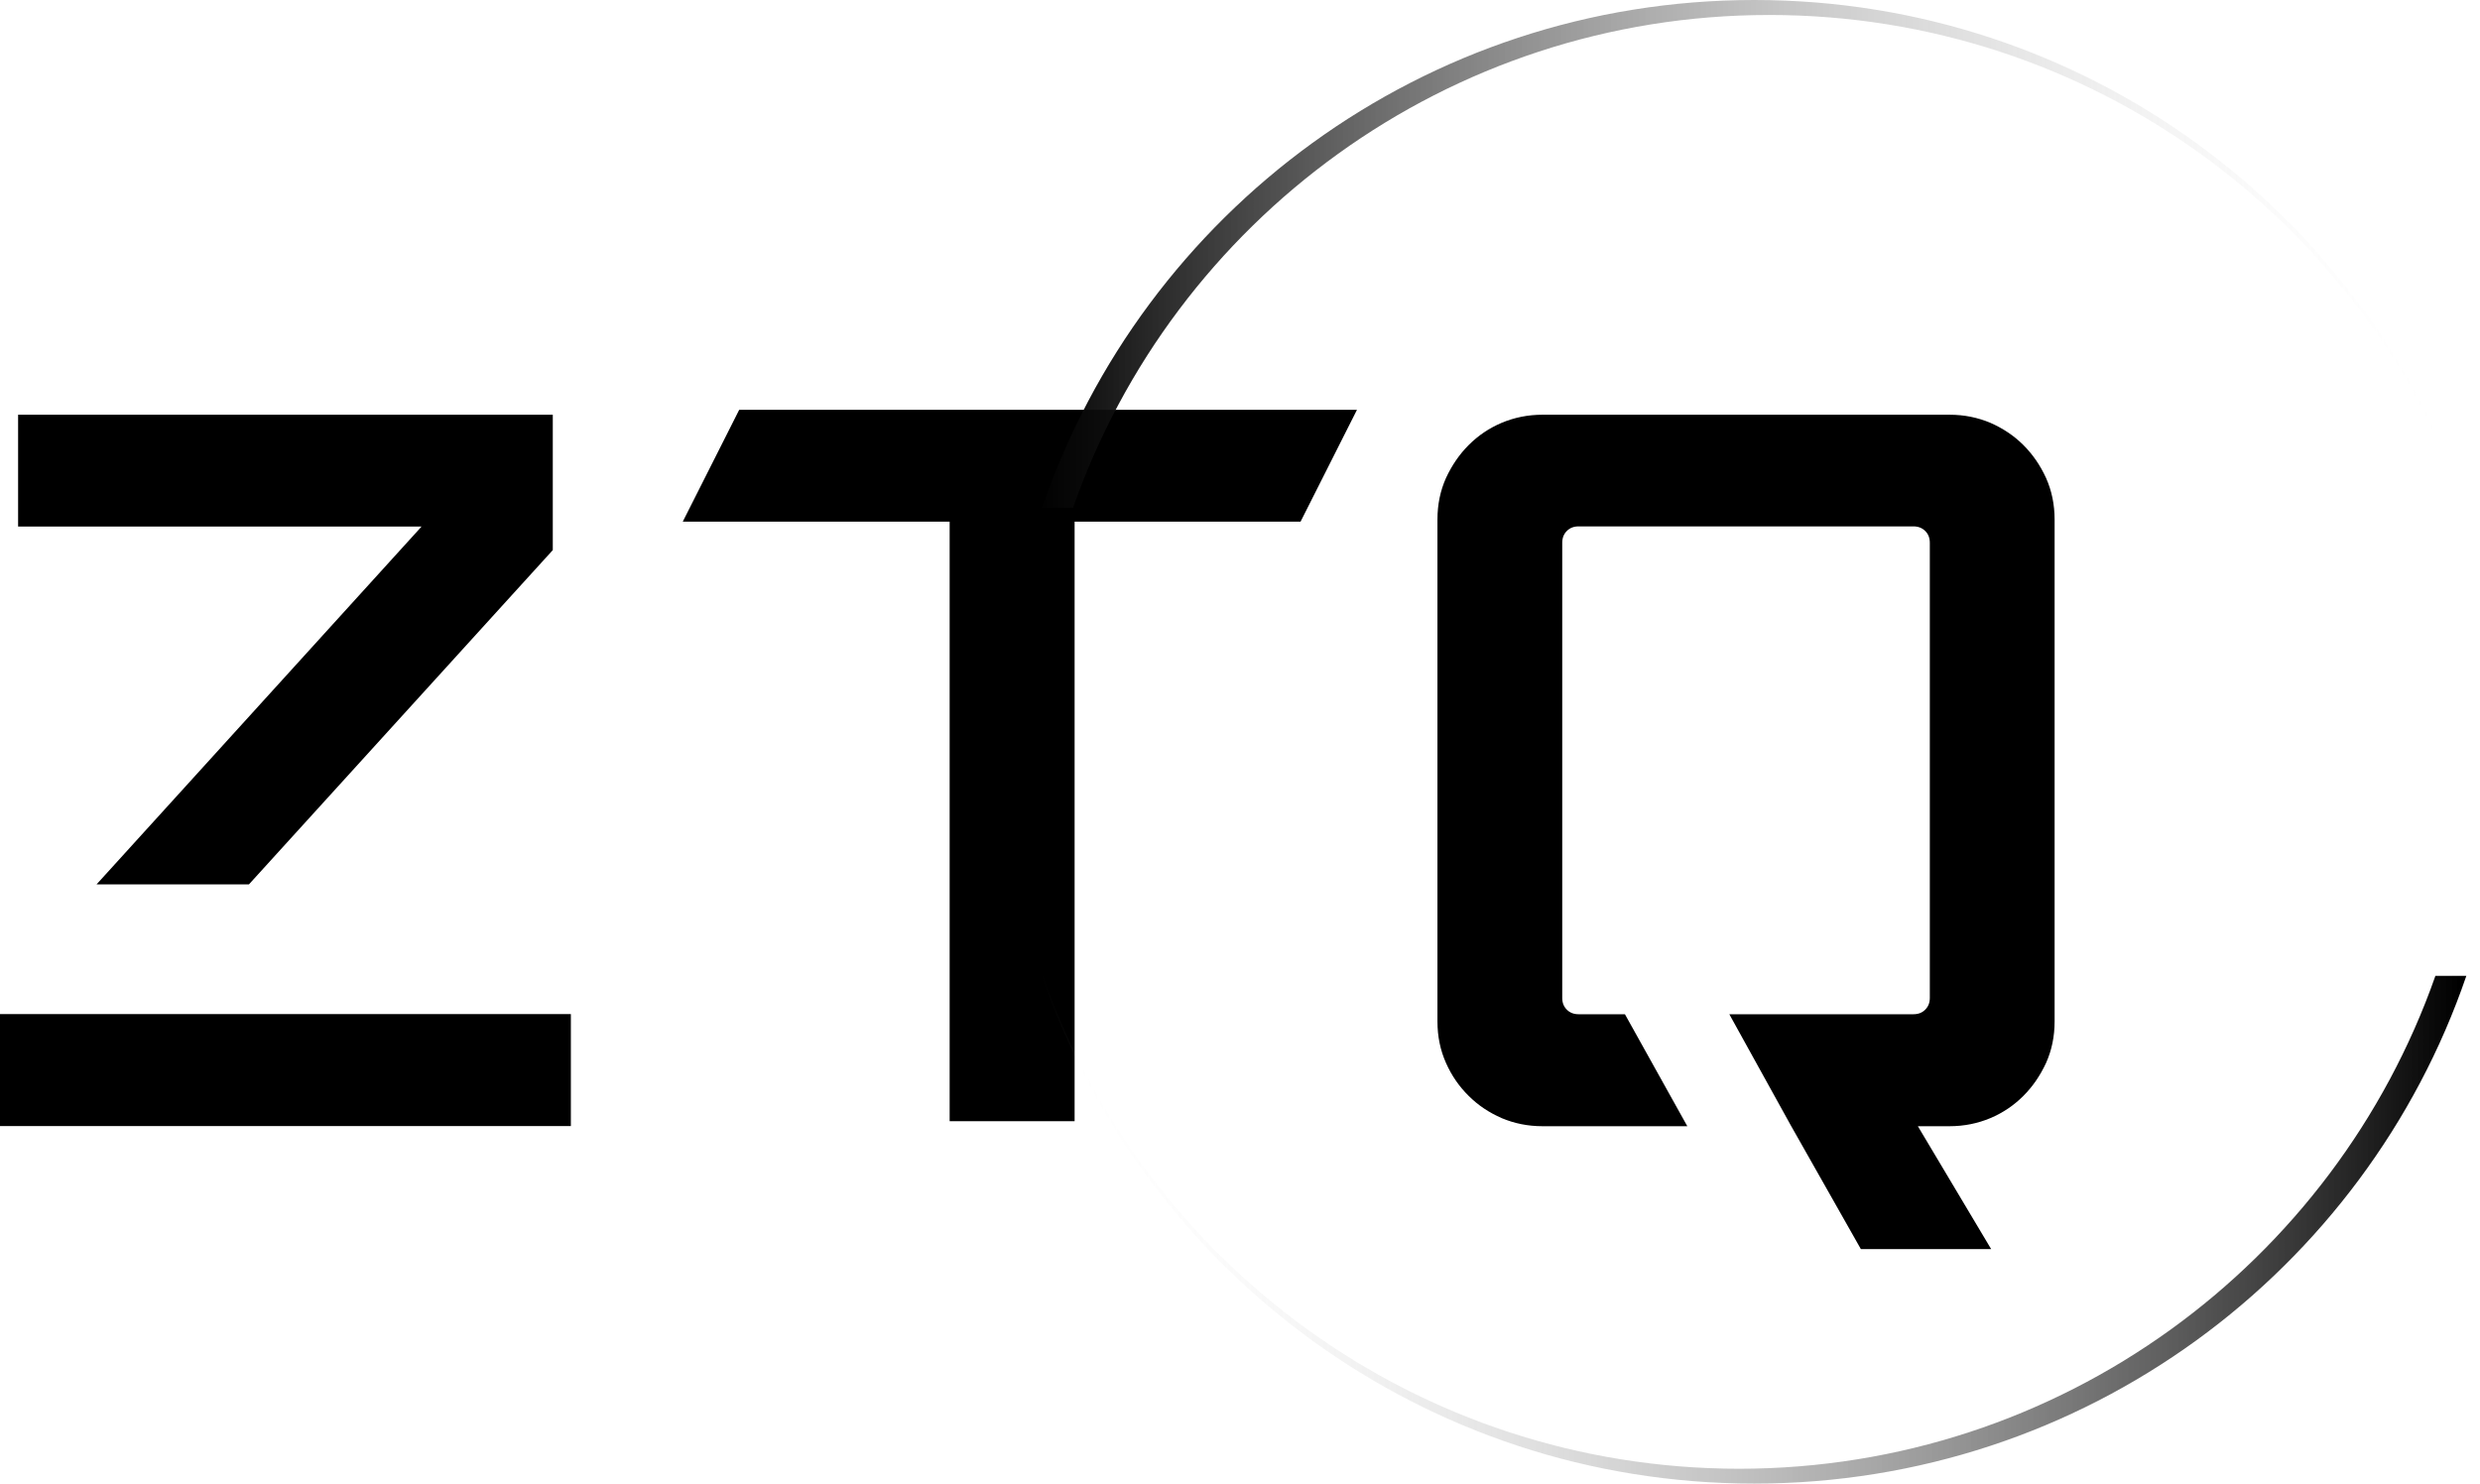 <svg width="117" height="70" viewBox="0 0 117 70" fill="none" xmlns="http://www.w3.org/2000/svg">
<g clip-path="url(#clip0_1304_10201)">
<path d="M11.962 47.843H0V53.126H26.932V47.843H11.962Z" fill="black"/>
<path d="M26.079 25.953V19.566H0.854V24.842H19.888L4.556 41.723H11.745L26.079 25.953Z" fill="black"/>
<path d="M96.526 22.547C96.251 21.948 95.897 21.435 95.456 20.995C95.015 20.555 94.494 20.208 93.901 19.948C93.301 19.696 92.664 19.566 91.977 19.566H72.769C72.089 19.566 71.445 19.696 70.845 19.948C70.245 20.201 69.731 20.555 69.29 20.995C68.849 21.435 68.495 21.955 68.22 22.547C67.952 23.146 67.815 23.795 67.815 24.51V48.19C67.815 48.897 67.952 49.554 68.22 50.153C68.487 50.752 68.842 51.264 69.29 51.704C69.731 52.145 70.252 52.491 70.845 52.751C71.445 53.003 72.082 53.133 72.769 53.133H79.603L76.66 47.85H74.476C74.244 47.85 74.063 47.778 73.919 47.634C73.774 47.489 73.702 47.309 73.702 47.078V25.607C73.702 25.383 73.774 25.195 73.919 25.051C74.063 24.907 74.244 24.834 74.476 24.834H90.27C90.495 24.834 90.683 24.907 90.827 25.051C90.972 25.195 91.044 25.376 91.044 25.607V47.078C91.044 47.309 90.972 47.489 90.827 47.634C90.683 47.778 90.502 47.85 90.27 47.85H81.585L84.507 53.133L87.79 58.929H93.937L90.48 53.133H91.977C92.657 53.133 93.301 53.003 93.901 52.751C94.501 52.498 95.015 52.145 95.456 51.704C95.897 51.264 96.251 50.744 96.526 50.153C96.794 49.554 96.931 48.904 96.931 48.19V24.51C96.931 23.802 96.794 23.146 96.526 22.547Z" fill="black"/>
<path d="M60.453 19.335H57.321H41.57H37.997H34.873L32.211 24.611H35.336H38.908H41.671H44.802V52.895H50.697V24.611H54.262H54.443H54.66H57.791H61.357L64.018 19.335H60.453Z" fill="black"/>
<path d="M83.472 0.707C98.66 0.707 111.576 10.422 116.328 23.961H116.371C111.583 10.018 98.349 0 82.764 0C67.179 0 53.937 10.018 49.164 23.954H50.624C55.369 10.415 68.285 0.707 83.472 0.707Z" fill="url(#paint0_linear_1304_10201)"/>
<path d="M82.055 69.293C66.868 69.293 53.951 59.578 49.2 46.039H49.156C53.937 59.975 67.171 69.993 82.756 69.993C98.341 69.993 111.583 59.975 116.356 46.039H114.896C110.144 59.578 97.235 69.293 82.04 69.293H82.055Z" fill="url(#paint1_linear_1304_10201)"/>
</g>
<defs>
<linearGradient id="paint0_linear_1304_10201" x1="48.722" y1="11.981" x2="115.923" y2="11.981" gradientUnits="userSpaceOnUse">
<stop/>
<stop offset="1" stop-color="white" stop-opacity="0"/>
</linearGradient>
<linearGradient id="paint1_linear_1304_10201" x1="116.067" y1="58.019" x2="48.86" y2="58.019" gradientUnits="userSpaceOnUse">
<stop/>
<stop offset="1" stop-color="white" stop-opacity="0"/>
</linearGradient>
<clipPath id="clip0_1304_10201">
<rect width="116.364" height="70" fill="white"/>
</clipPath>
</defs>
</svg>
